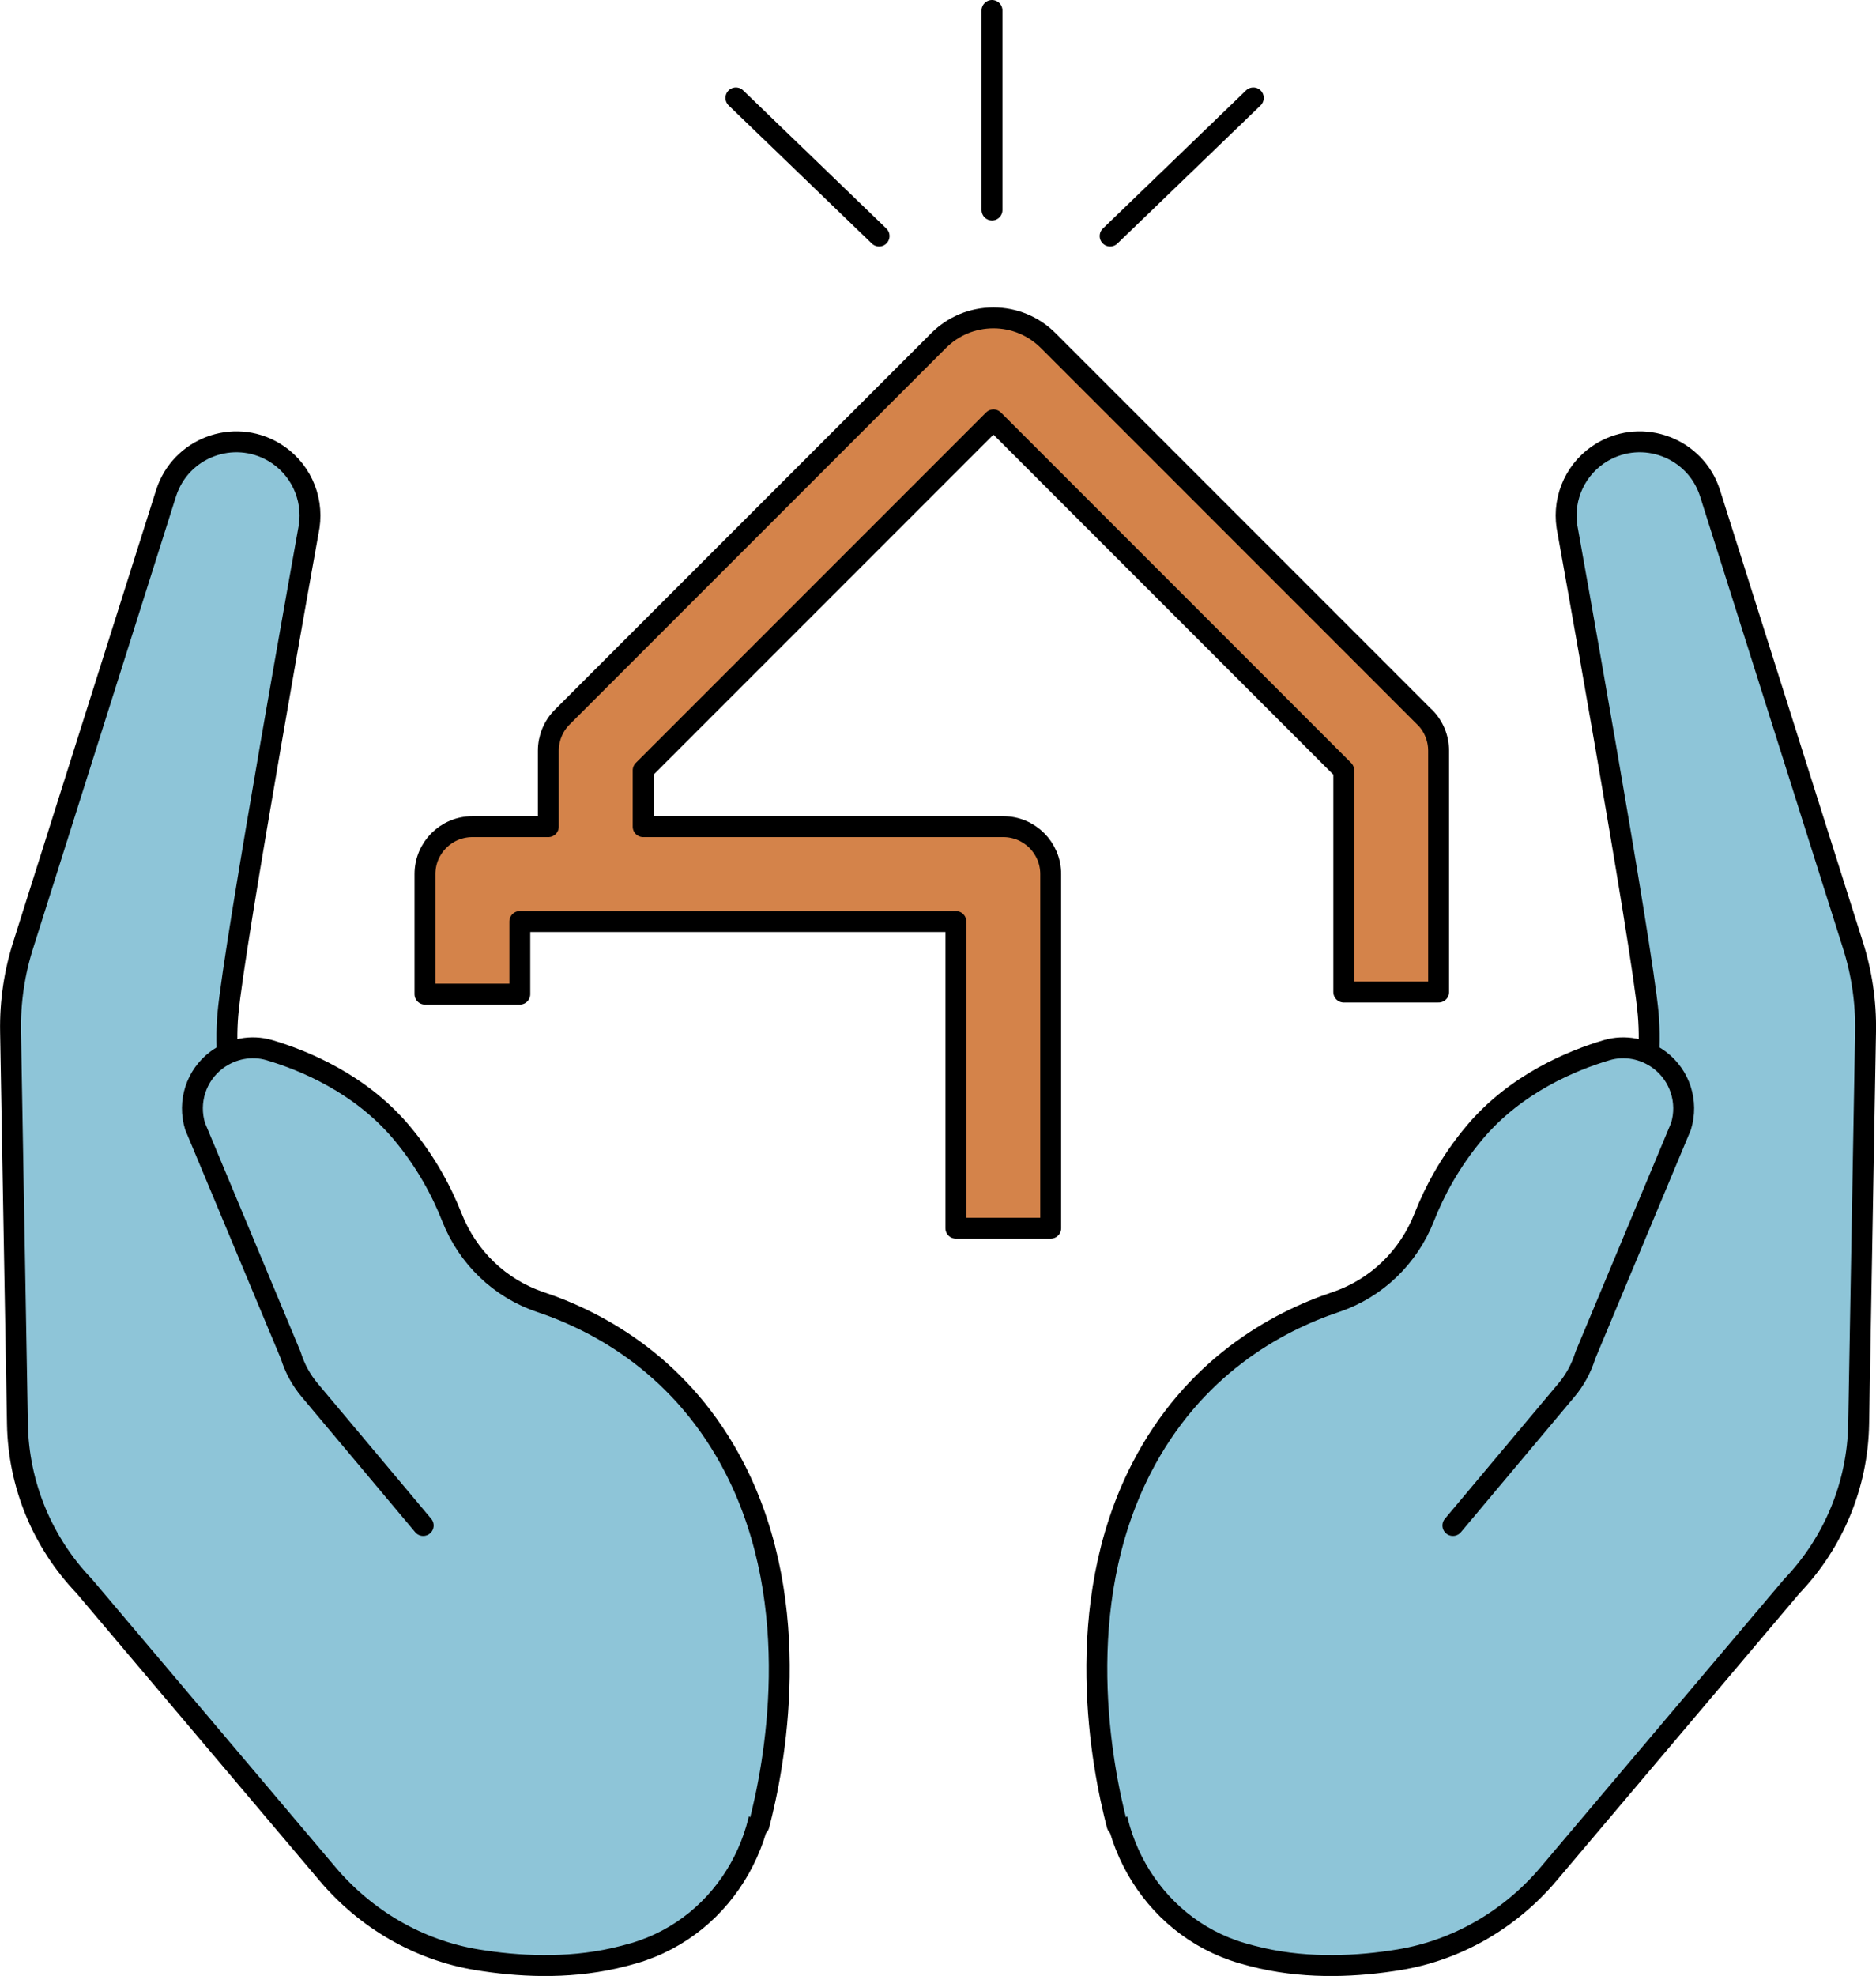 <?xml version="1.0" encoding="UTF-8"?> <svg xmlns="http://www.w3.org/2000/svg" id="Calque_1" data-name="Calque 1" viewBox="0 0 179.62 189.1"><defs><style> .cls-1 { fill: #8ec5d8; } .cls-1, .cls-2 { stroke: #000; stroke-linecap: round; stroke-linejoin: round; stroke-width: 2px; } .cls-2 { fill: #d4834a; } </style></defs><g><g><path class="cls-1" d="M133.96,187.55c5.59-.92,10.64-3.88,14.3-8.2l23.32-27.57c4-4.18,6.28-9.71,6.38-15.49l.66-37.57c.05-2.84-.37-5.67-1.24-8.37l-13.66-43.18c-1.39-4.3-6.41-6.2-10.3-3.91h0c-2.48,1.46-3.82,4.29-3.39,7.13,0,0,7.2,40.03,7.78,46.66.58,6.63-1.71,14.05-1.71,14.05l-49.19,54.81h0c-2.02,9.05,3.1,18.4,12.01,21.01.61.18,1.25.34,1.9.49,4.59,1.03,9.25.78,13.14.14Z"></path><path class="cls-1" d="M139.11,145.99l10.85-12.93c.83-.98,1.45-2.12,1.83-3.35l9.16-21.92c.72-2.34-.1-4.88-2.06-6.35h0c-1.45-1.08-3.32-1.45-5.05-.94-3.29.97-8.71,3.19-12.66,7.89-2.35,2.8-3.85,5.65-4.81,8.09-1.51,3.84-4.58,6.82-8.49,8.13-5.69,1.91-13.65,6.24-18.63,15.97-6.76,13.22-3.75,28.52-2.29,34.09"></path></g><g><path class="cls-1" d="M45.67,187.55c-5.59-.92-10.64-3.88-14.3-8.2l-23.32-27.57c-4-4.18-6.28-9.71-6.38-15.49l-.66-37.57c-.05-2.84.37-5.67,1.24-8.37l13.66-43.18c1.39-4.3,6.41-6.2,10.3-3.91h0c2.48,1.46,3.82,4.29,3.39,7.13,0,0-7.2,40.03-7.78,46.66s1.71,14.05,1.71,14.05l49.19,54.81h0c2.02,9.05-3.1,18.4-12.01,21.01-.61.18-1.25.34-1.9.49-4.59,1.03-9.25.78-13.14.14Z"></path><path class="cls-1" d="M40.52,145.99l-10.85-12.93c-.83-.98-1.45-2.12-1.83-3.35l-9.16-21.92c-.72-2.34.1-4.88,2.06-6.35h0c1.45-1.08,3.32-1.45,5.05-.94,3.29.97,8.71,3.19,12.66,7.89,2.35,2.8,3.85,5.65,4.81,8.09,1.51,3.84,4.58,6.82,8.49,8.13,5.69,1.91,13.65,6.24,18.63,15.97,6.76,13.22,3.75,28.52,2.29,34.09"></path></g></g><path class="cls-2" d="M136.41,68.64l-36.04-36.04c-1.4-1.4-3.27-2.18-5.25-2.18s-3.85.77-5.25,2.17l-36.04,36.04c-.85.85-1.33,2.01-1.33,3.21v7.27h-7.27c-2.51,0-4.54,2.03-4.54,4.54v11.49h9.08v-6.95h41.75v29.35h9.08v-33.89c0-2.51-2.03-4.54-4.54-4.54h-34.48v-5.39l33.54-33.54,33.54,33.54v21.22h9.08v-23.1c0-1.2-.48-2.36-1.33-3.21Z"></path><g><line class="cls-1" x1="94.98" y1="20.1" x2="94.98" y2="1"></line><line class="cls-1" x1="106.29" y1="22.59" x2="120" y2="9.37"></line><line class="cls-1" x1="84.17" y1="22.59" x2="70.46" y2="9.37"></line></g></svg> 